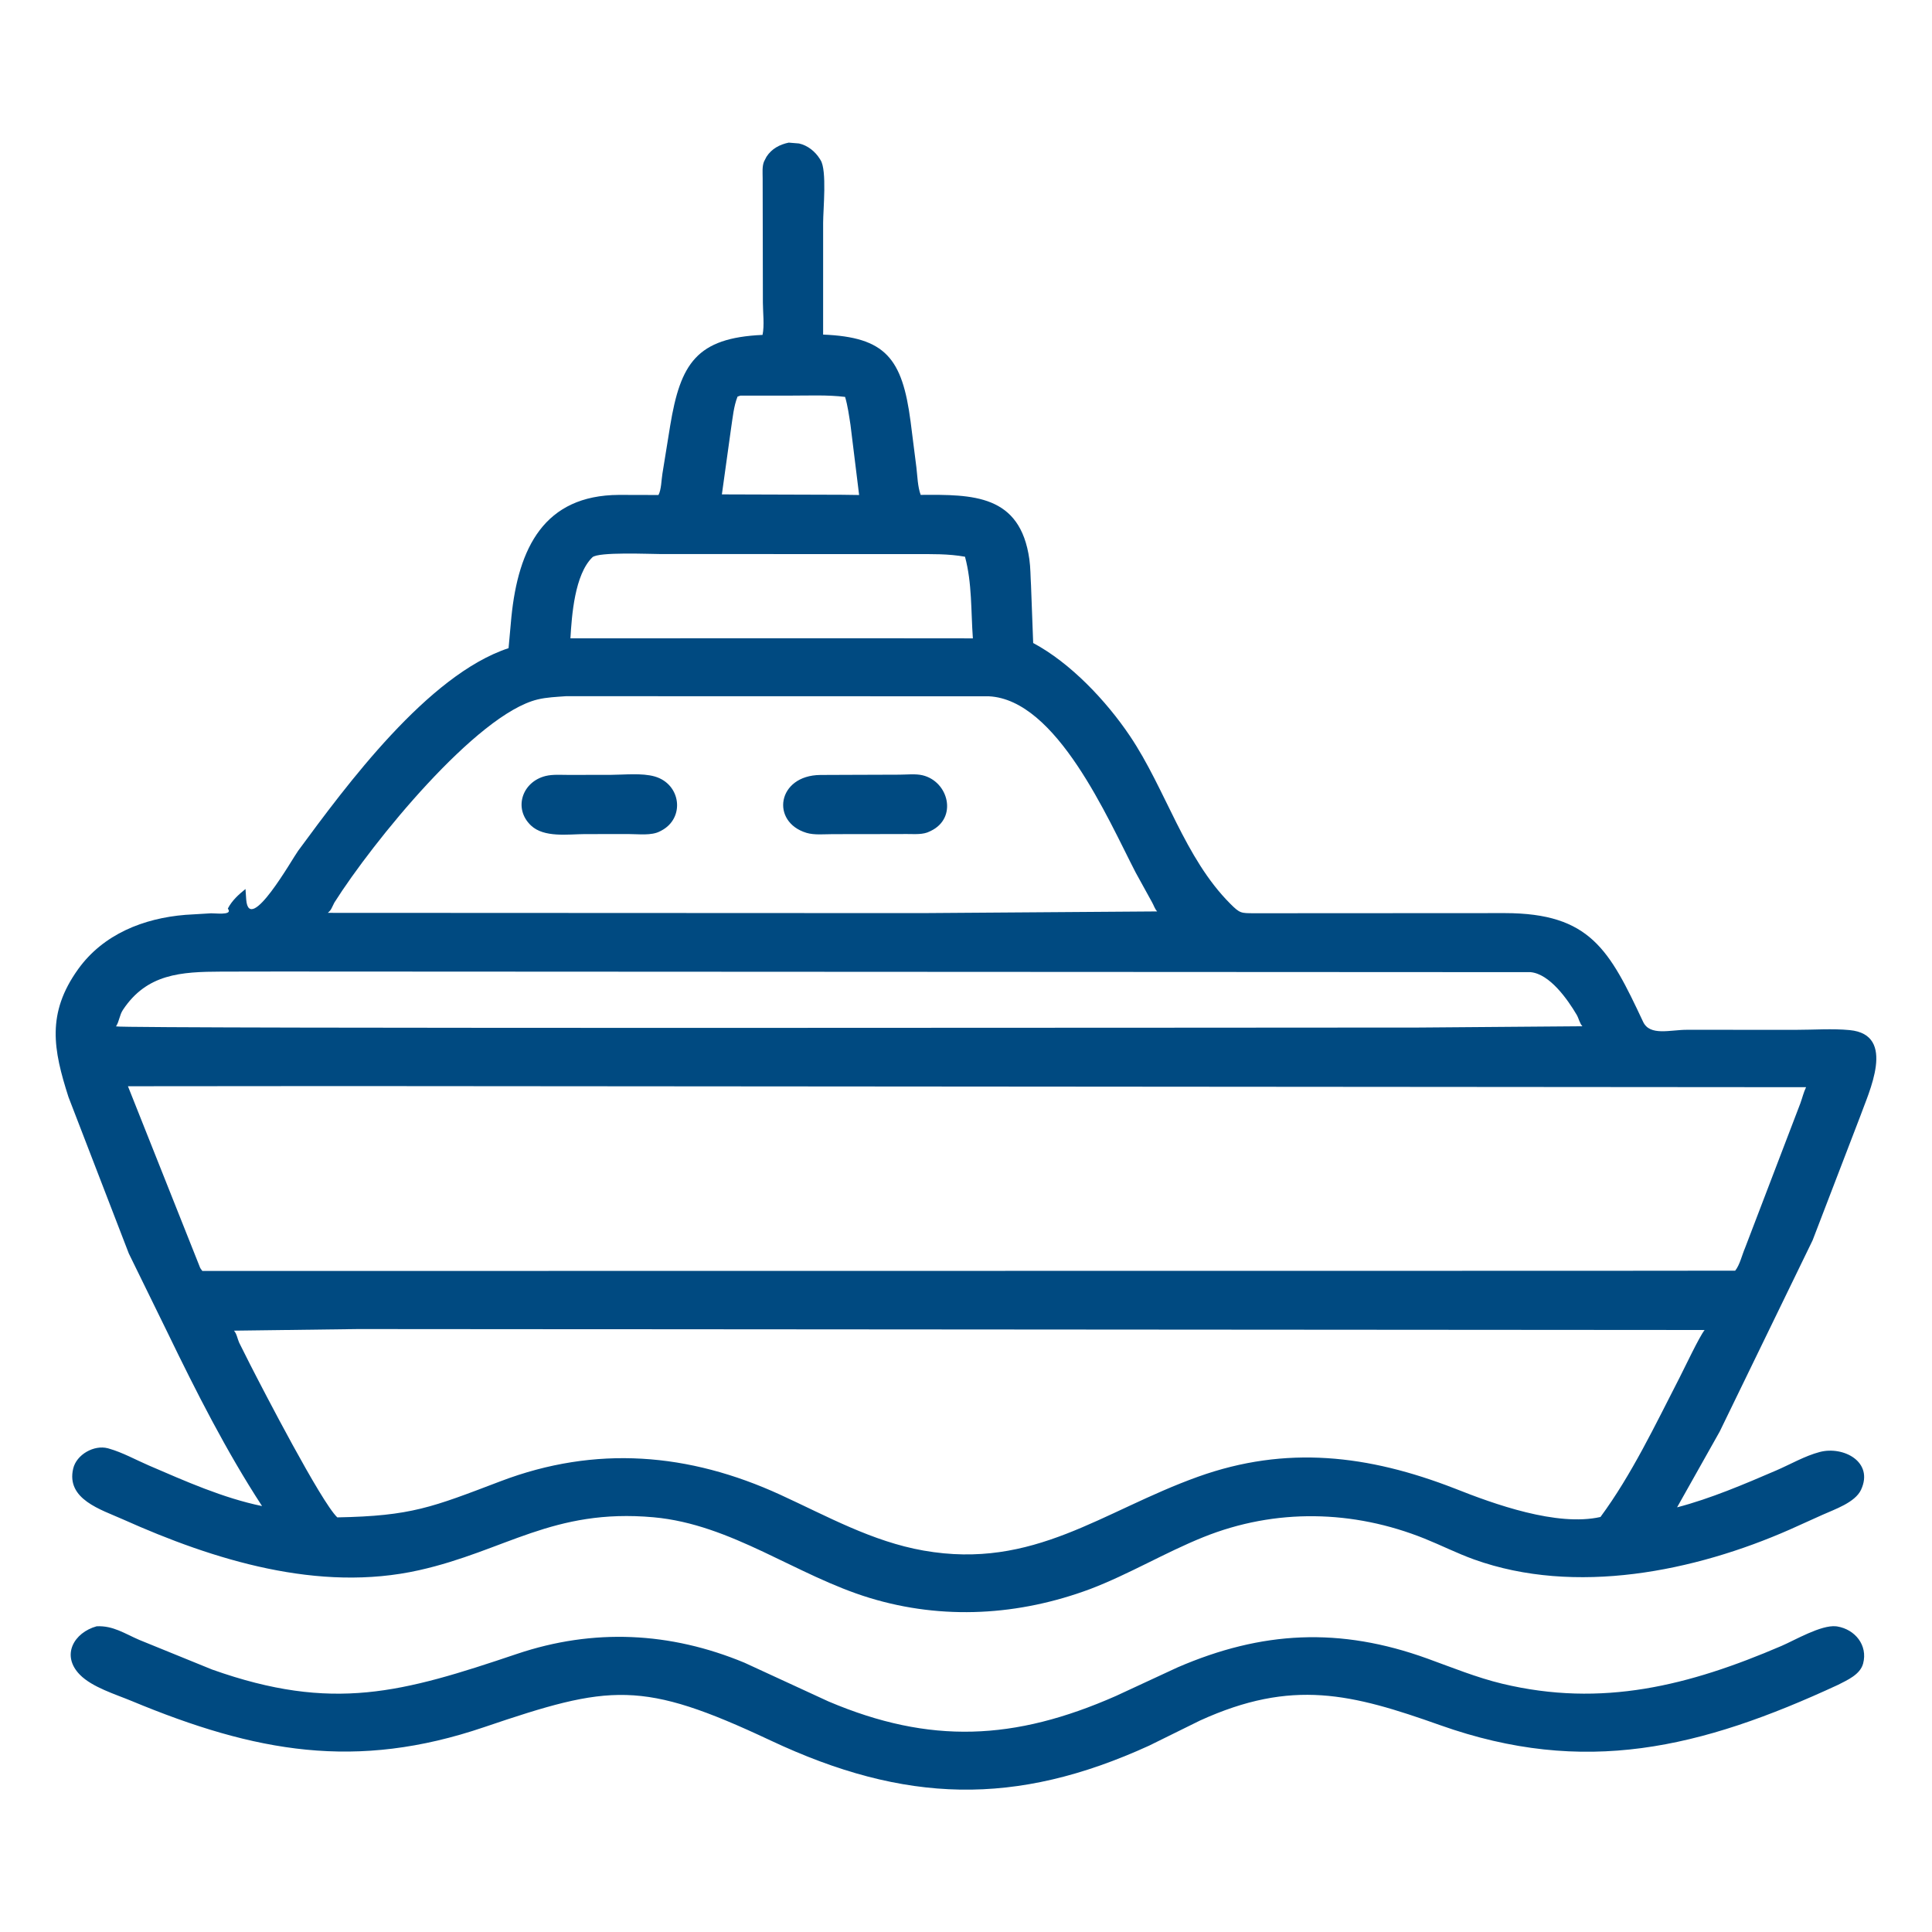 <?xml version="1.0" encoding="UTF-8"?>
<svg id="Layer_1" xmlns="http://www.w3.org/2000/svg" width="512.045" height="512.123" version="1.1" viewBox="0 0 512.045 512.123">
  <!-- Generator: Adobe Illustrator 29.6.1, SVG Export Plug-In . SVG Version: 2.1.1 Build 9)  -->
  <path d="M288.96,421.14c-18.9,7.05-39.065,8.269-58.44,2.373-19.56-5.952-36.575-19.525-57.327-21.386-26.66-2.39-39.253,8.898-62.108,14.028-26.596,5.969-54.372-2.665-78.518-13.479-5.764-2.581-15.096-5.305-13.167-13.458.877-3.708,5.517-6.347,9.181-5.377l.311.09c3.562,1.005,7.169,3.012,10.58,4.48,9.668,4.161,19.648,8.62,29.982,10.75-9.483-14.552-17.436-30.245-24.994-45.863l-10.318-21.073-15.995-41.48c-4.026-12.552-5.86-22.153,2.567-33.887,6.655-9.266,17.335-13.495,28.427-14.393l6.803-.41c.97-.033,5.376.542,4.634-.917l-.189-.351c1.128-2.158,2.811-3.659,4.676-5.168l.192,2.83c.775,9.499,12.277-10.943,13.737-12.926,12.754-17.328,34.402-46.7,55.791-53.739l.742-8.17c1.843-18.456,8.72-32.348,28.488-32.448l10.499.027c.771-1.419.774-4.031,1.049-5.662l2.059-12.73c2.719-16.442,6.98-23.254,24.474-24.041.535-2.457.1-5.972.093-8.562l-.06-32.961c0-1.388-.18-3.18.384-4.471l.634-1.224c1.381-2.13,3.476-3.232,5.887-3.74l2.732.224c2.298.512,4.285,2.12,5.512,4.084l.207.339c1.721,2.704.67,13.096.673,16.571l-.003,29.657c16.525.672,20.975,6.256,23.181,23.045l1.535,12.121c.286,2.368.326,5.091,1.137,7.32,13.836-.109,26.384-.127,28.805,17.046.32,2.27.291,4.628.44,6.917l.574,15.293c9.928,5.3,19.407,15.379,25.644,24.648,9.519,14.147,14.428,32.29,26.603,44.465,2.566,2.566,2.825,2.489,6.333,2.508l66.426-.036c22.642.027,27.698,9.742,36.647,28.812,1.804,3.844,7.15,2.107,11.614,2.114l28.985.01c4.614.003,9.585-.372,14.165.074,12.542,1.22,4.965,16.633,2.73,22.968l-12.577,32.75-24.615,50.673-11.3,20.092c8.861-2.308,17.875-6.16,26.284-9.782,3.765-1.621,7.584-3.855,11.54-4.891,6.22-1.629,14.379,2.576,10.935,10.011-1.573,3.394-7.062,5.212-10.238,6.65l-8.628,3.889c-25.255,11.128-56.872,17.567-83.694,7.935-4.473-1.606-8.71-3.754-13.111-5.524-18.918-7.61-39.531-8.079-58.604-.408-10.222,4.112-19.679,9.822-30.007,13.763h0ZM196.231,104.854l-.755.254c-1.027,2.58-1.29,5.639-1.712,8.378l-2.44,17.544,31.693.1,4.679.064-2.291-18.609c-.39-2.483-.714-4.978-1.425-7.39-4.676-.576-9.539-.34-14.246-.346l-13.503.005ZM175,146.84c-2.759.003-16.471-.63-18.006.871-4.677,4.576-5.46,15.364-5.811,21.464l82.401-.008,24.26.021c-.521-7.153-.194-14.675-2.087-21.639-4.452-.801-8.825-.69-13.329-.694l-67.428-.015ZM150.031,184.515c-2.538.196-5.08.269-7.566.872-16.151,3.921-43.667,37.731-53.855,53.846l-.728,1.479c-.248.537-.568.835-1,1.225l157.385.069,62.42-.448c-.633-.67-.886-1.608-1.343-2.405l-4.366-7.927c-7.383-14.279-20.907-45.793-38.894-46.684l-112.053-.027ZM74.509,257.486l-15.8.026c-10.77.034-19.781.567-26.125,10.133-.934,1.409-.944,2.992-1.834,4.384.895.652,314.115.302,345.517.304l43.116-.34c-.746-.814-.946-2.081-1.51-3.039-2.402-4.071-7.143-10.84-12.231-11.302l-331.133-.166ZM90.198,287.845l-56.287.046,18.955,47.669c.17.528.417.86.76,1.287l368.891-.042,37.363-.035c1.219-1.489,1.818-4.188,2.621-6.034l14.667-38.356c.53-1.462.829-2.828,1.499-4.236l-388.469-.299ZM94.927,352.245l-32.919.424c.767.847.913,2.162,1.383,3.189l2.94,5.854c3.409,6.672,18.76,36.342,23.062,40.444,19.664-.365,25.118-2.677,43.299-9.588,25.186-9.573,49.888-7.519,74.108,3.585,12.423,5.696,24.322,12.391,37.967,14.799,29.237,5.158,47.24-10.412,72.738-19.564,23.419-8.406,45.173-5.762,67.953,3.074,10.508,4.178,27.166,10.194,38.719,7.589,8.293-11.243,14.551-24.472,20.928-36.863,1.33-2.582,5.281-10.963,6.678-12.689l-356.856-.254Z" style="fill: #004a81;"/>
  <path d="M155.017,221.063c-4.463.024-10.802,1.012-14.286-2.275-4.72-4.454-2.385-11.587,3.895-13.129,1.893-.464,4.168-.273,6.105-.28l11.225-.018c3.513-.018,8.211-.534,11.576.435,6.985,2.011,8.085,11.074,1.691,14.374l-.318.161c-2.221,1.195-5.757.717-8.275.723l-11.613.009ZM232.83,221.062l-12.107.015c-2.165-.001-4.897.287-6.967-.339-9.582-2.898-7.808-15.241,3.67-15.346l7.595-.031,13.313-.046c1.938-.003,4.319-.287,6.183.162,6.92,1.669,9.289,11.269,2.245,14.711l-.323.154c-1.781.94-4.061.692-6.031.703l-7.578.017ZM487.138,446.542c-36.448,16.875-67.224,24.249-105.414,10.7-23.486-8.332-39.199-12.394-63.696-1.234l-13.477,6.65c-35.408,16.159-64.731,15.363-100.332-1.378-34.193-16.078-42.463-14.881-75.935-3.519-33.863,11.494-60.52,6.719-93.376-6.936-4.284-1.781-10.474-3.646-13.737-6.967-5.068-5.159-1.55-11.189,4.447-12.837,4.349-.219,7.409,1.933,11.306,3.61l19.302,7.856c32.01,11.36,50.41,6.09,80.783-4.145,20.296-6.839,40.657-5.828,60.301,2.333l22.293,10.277c26.878,11.395,49.256,10.392,76.164-1.467l16.311-7.564c22.363-9.673,43.01-10.745,66.247-2.336,6.519,2.359,13.035,5.027,19.786,6.649,26.508,6.372,49.532.513,74.031-10.001,3.588-1.54,10.482-5.619,14.463-5.211l.342.046c4.725.79,8.122,4.997,6.846,9.817-.781,2.948-4.197,4.392-6.655,5.657h0Z" style="fill: #004a81;"/>
</svg>